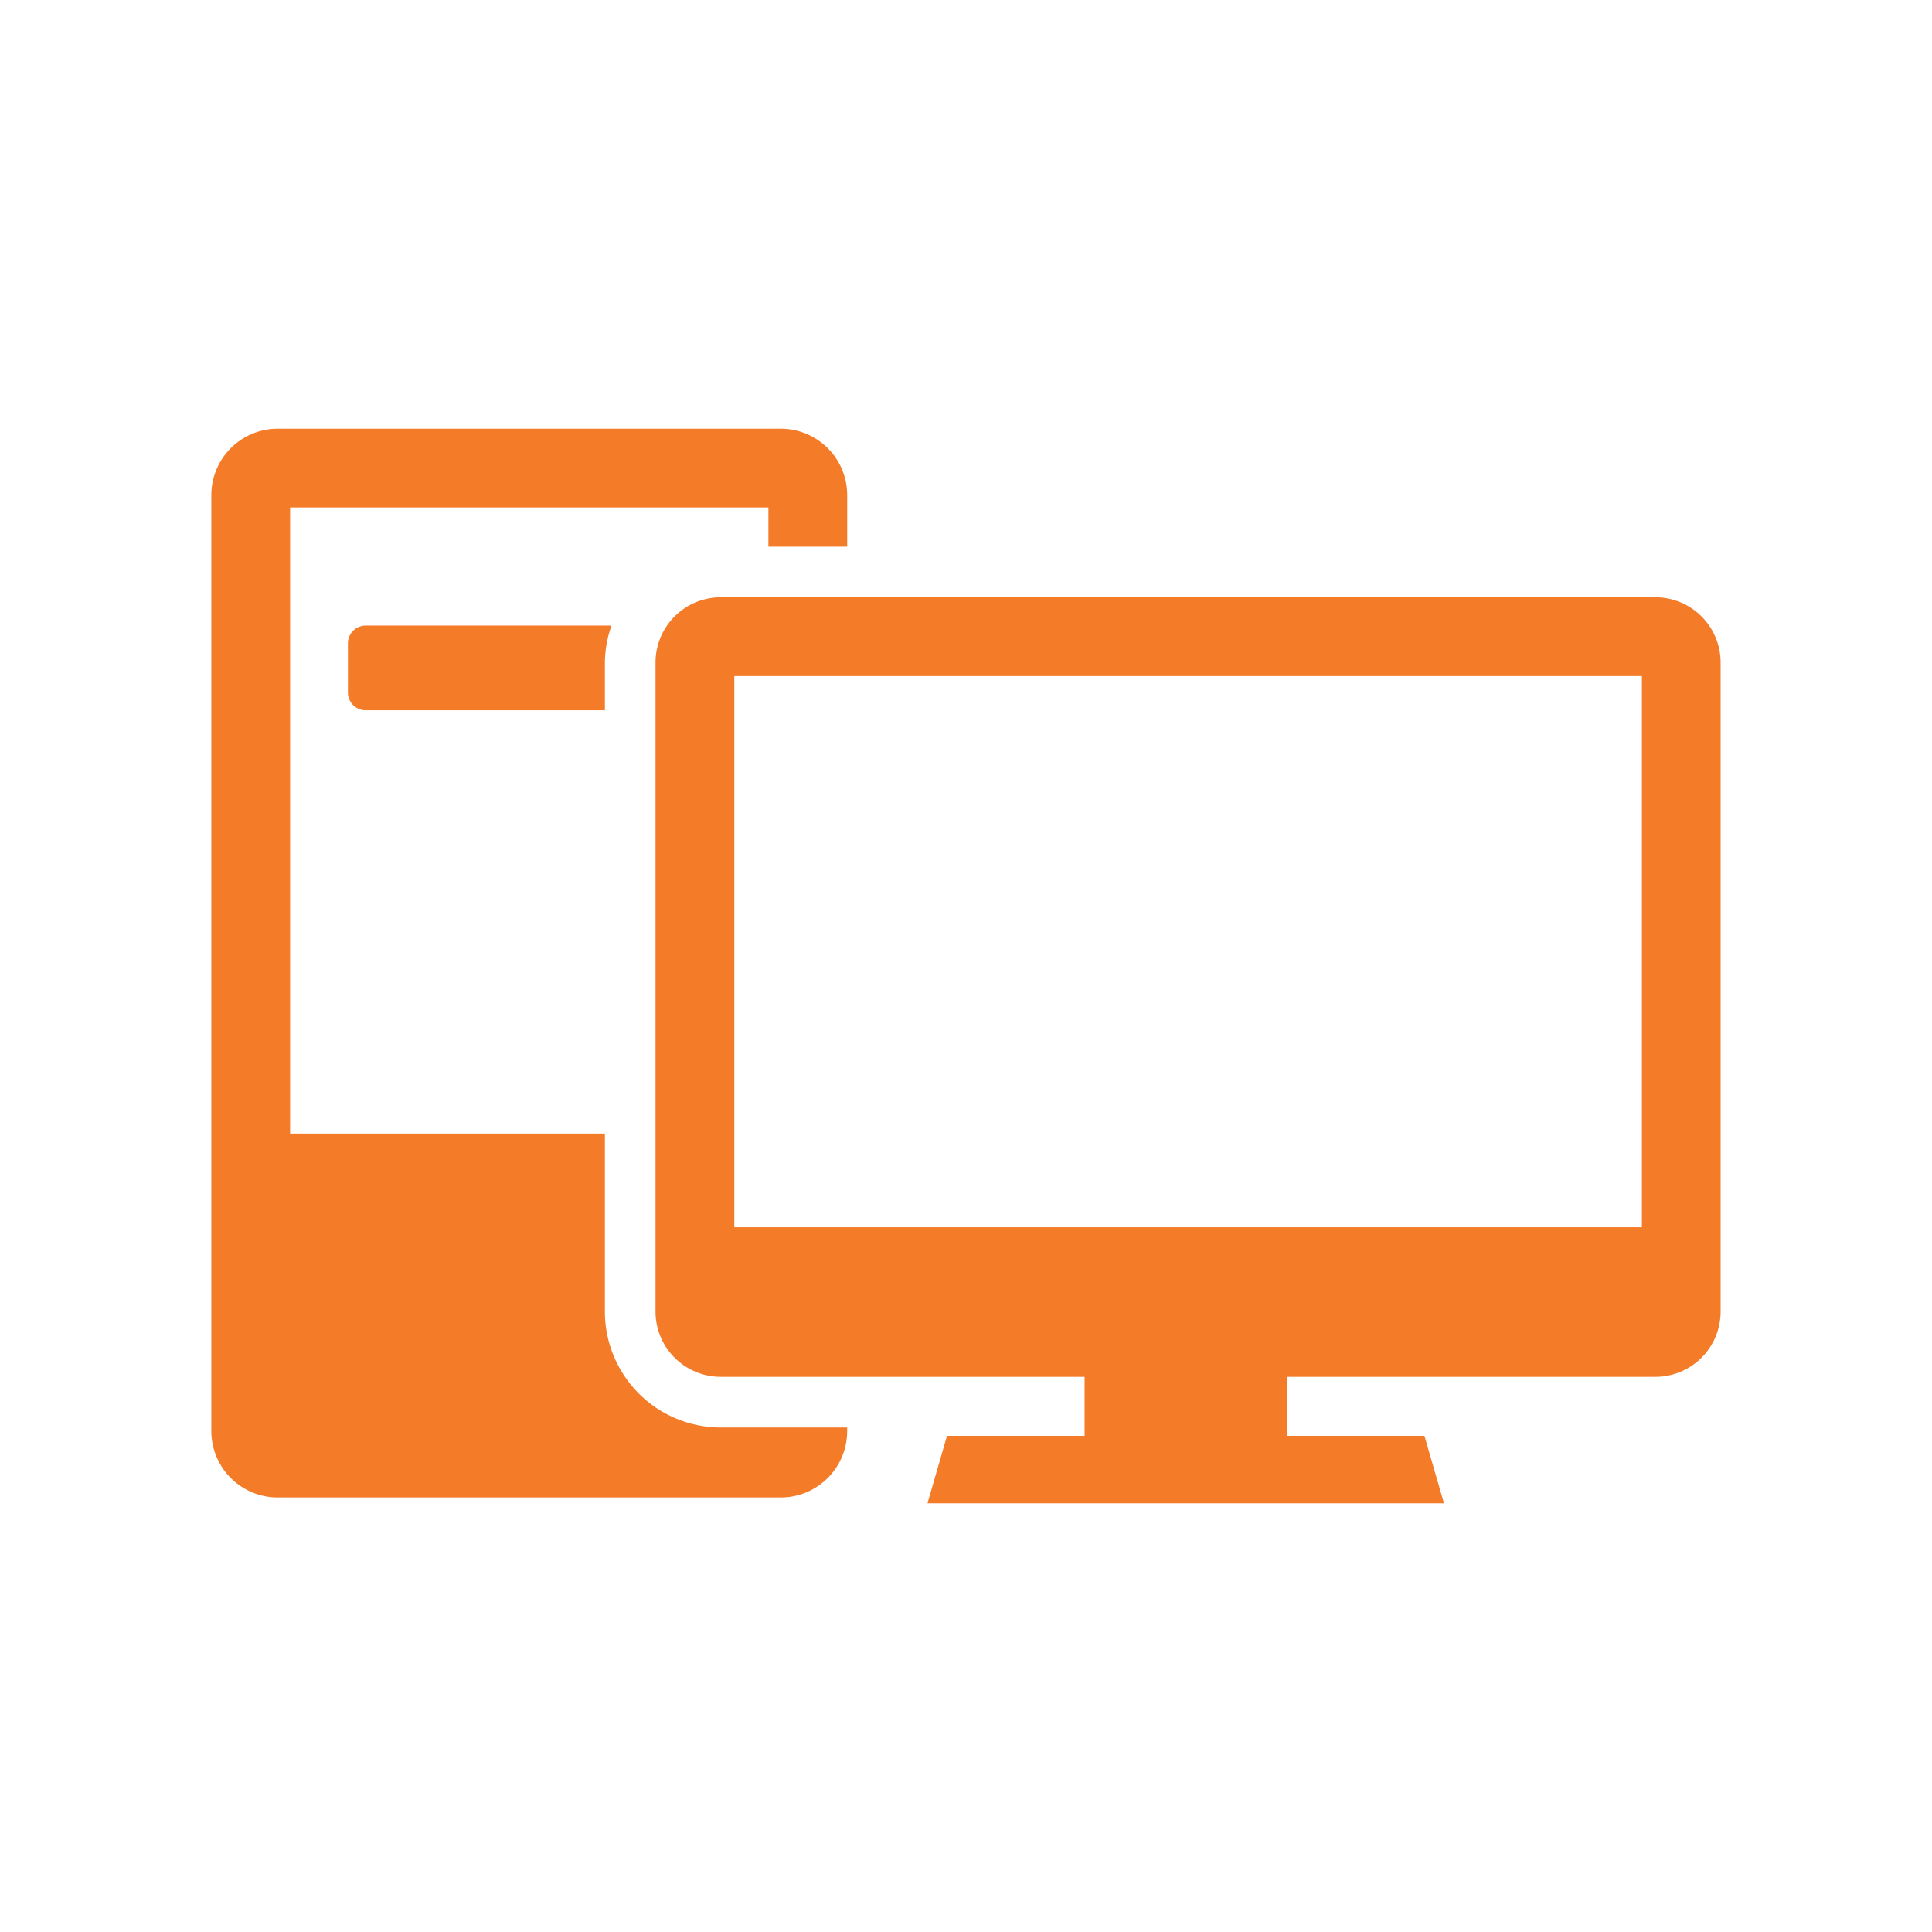 <?xml version="1.0" encoding="utf-8"?><svg xmlns="http://www.w3.org/2000/svg" width="128" height="128" viewBox="0 0 128 128">
  <defs>
    <style>
      .cls-1 {
        fill: #f47b28;
      }

      .cls-2 {
        fill: none;
      }
    </style>
  </defs>
  <g id="icon-pcs" transform="translate(-4294 -522.597)">
    <g id="Group_3-inner" data-name="Group 3-inner" transform="translate(4282.784 171.863)">
      <path id="Path_11" data-name="Path 11" class="cls-1" d="M31.285,389.076V392.3a1.176,1.176,0,0,0,1.16,1.192H48.309v-3.165a7.547,7.547,0,0,1,.437-2.444h-16.3A1.176,1.176,0,0,0,31.285,389.076Z" transform="translate(2.982 4.297)"/>
      <path id="Path_12" data-name="Path 12" class="cls-1" d="M51.291,437.638v-11.8H30.436V384.357H62.125v2.595h5.22v-3.415a4.4,4.4,0,0,0-4.4-4.4H29.617a4.4,4.4,0,0,0-4.4,4.4v62.007a4.4,4.4,0,0,0,4.4,4.4H62.944a4.4,4.4,0,0,0,4.4-4.4v-.233H58.962A7.681,7.681,0,0,1,51.291,437.638Z" transform="translate(0 0)"/>
      <path id="Path_13" data-name="Path 13" class="cls-1" d="M111.2,386.627H49.266a4.322,4.322,0,0,0-4.316,4.317v43.013a4.322,4.322,0,0,0,4.316,4.317H73.378v3.909H64.261l-1.293,4.467h34.22l-1.294-4.467H86.779v-3.909H111.2a4.322,4.322,0,0,0,4.316-4.317V390.944A4.322,4.322,0,0,0,111.2,386.627Zm-.9,41.735H50.17V391.847H110.3Z" transform="translate(9.696 3.68)"/>
    </g>
    <rect id="Group_3-area" data-name="Group 3-area" class="cls-2" width="128" height="128" transform="translate(4294 522.597)"/>
  </g>
</svg>
